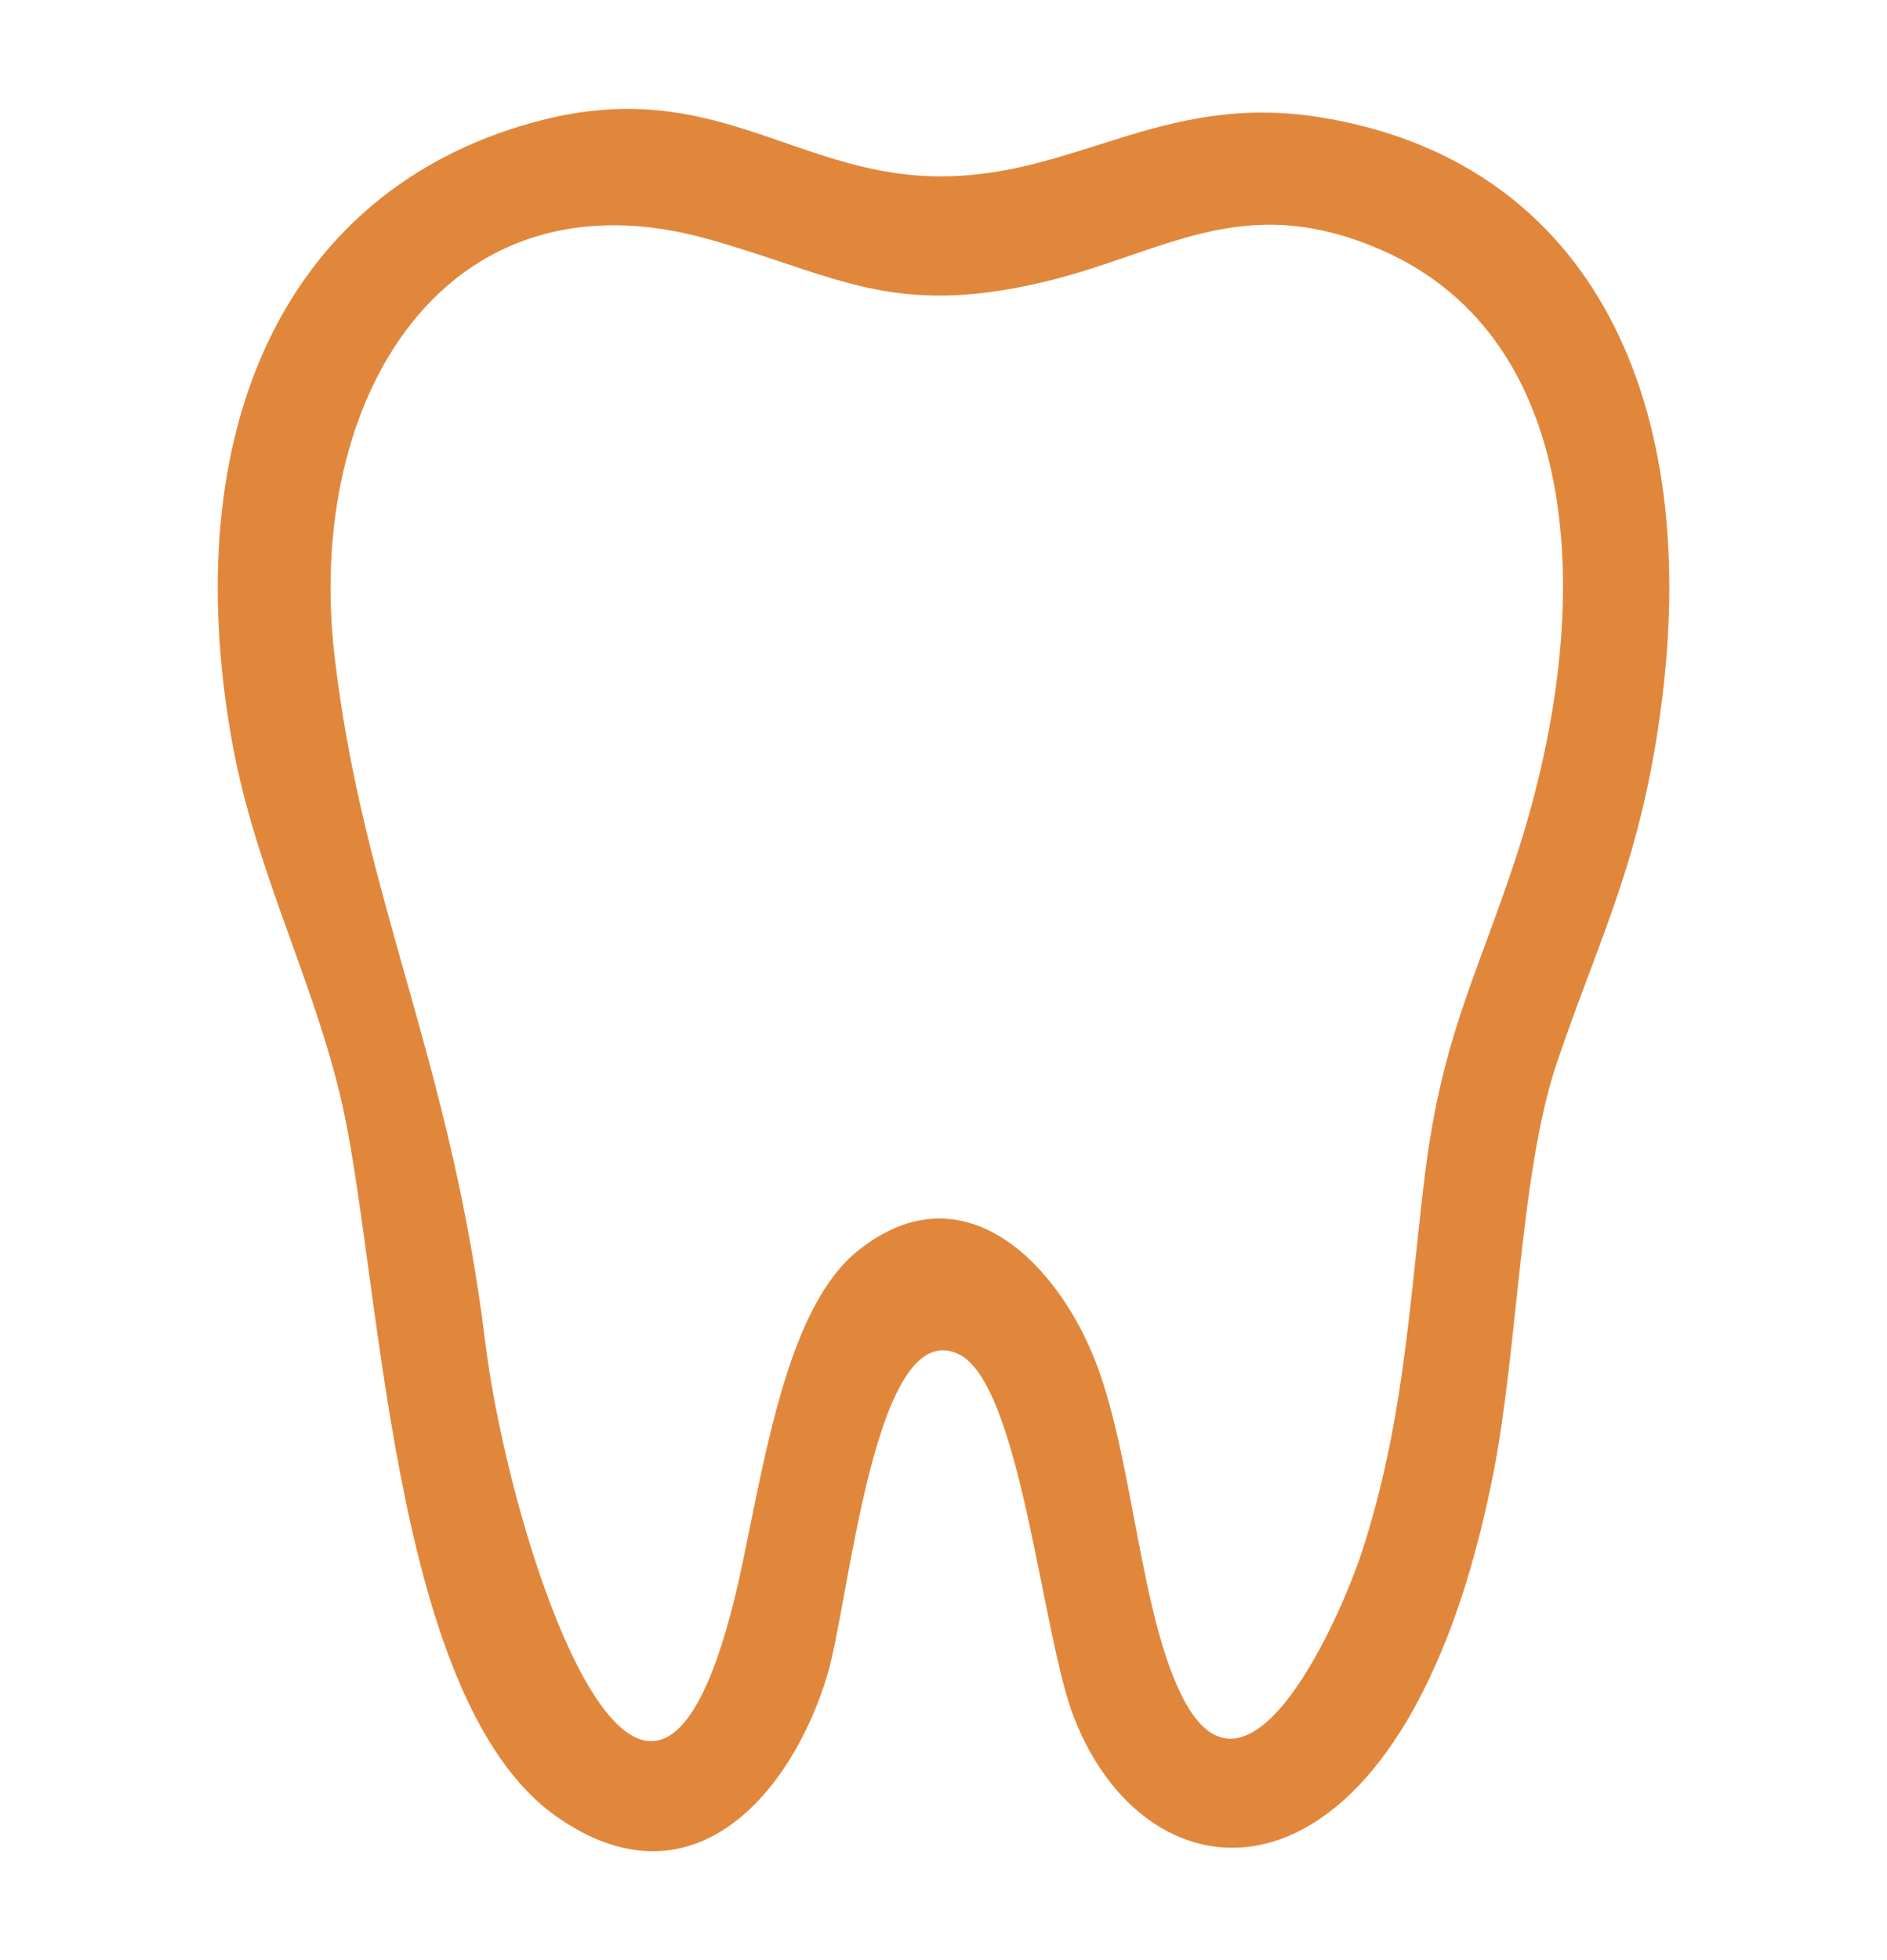 <?xml version="1.0" encoding="UTF-8"?> <svg xmlns="http://www.w3.org/2000/svg" width="26" height="27" viewBox="0 0 26 27" fill="none"><g clip-path="url(#clip0_2743_647)"><path fill-rule="evenodd" clip-rule="evenodd" d="M4.611 9.052C4.189 5.466 6.15 2.271 9.775 3.298C11.527 3.794 12.292 4.377 14.374 3.886C16.036 3.493 17.117 2.607 19.032 3.443C21.871 4.684 22.006 8.446 20.868 11.871C20.307 13.558 19.846 14.334 19.613 16.344C19.405 18.139 19.324 19.639 18.773 21.352C18.474 22.281 17.206 25.142 16.303 23.398C15.718 22.267 15.623 20.211 15.131 18.851C14.627 17.46 13.302 16.041 11.82 17.229C10.888 17.978 10.572 19.889 10.239 21.495C9.016 27.397 7.033 21.319 6.686 18.487C6.205 14.573 5.004 12.397 4.611 9.052ZM7.462 1.656C4.062 2.525 2.441 5.717 3.173 10.08C3.48 11.907 4.253 13.326 4.678 15.051C5.258 17.407 5.336 23.387 7.67 25.024C9.543 26.337 10.915 24.689 11.4 23.071C11.705 22.053 12.044 18.116 13.201 18.649C14.066 19.048 14.35 22.514 14.8 23.664C15.872 26.41 19.365 26.509 20.581 20.27C20.915 18.555 20.947 16.128 21.451 14.64C22.045 12.886 22.627 11.836 22.902 9.623C23.436 5.327 21.794 2.189 18.179 1.614C15.981 1.265 14.774 2.477 12.852 2.428C10.929 2.377 9.809 1.056 7.462 1.656Z" fill="#E1873C"></path></g><defs><clipPath id="clip0_2743_647"><rect width="20" height="24" fill="white" transform="translate(3 1.5)"></rect></clipPath></defs></svg> 